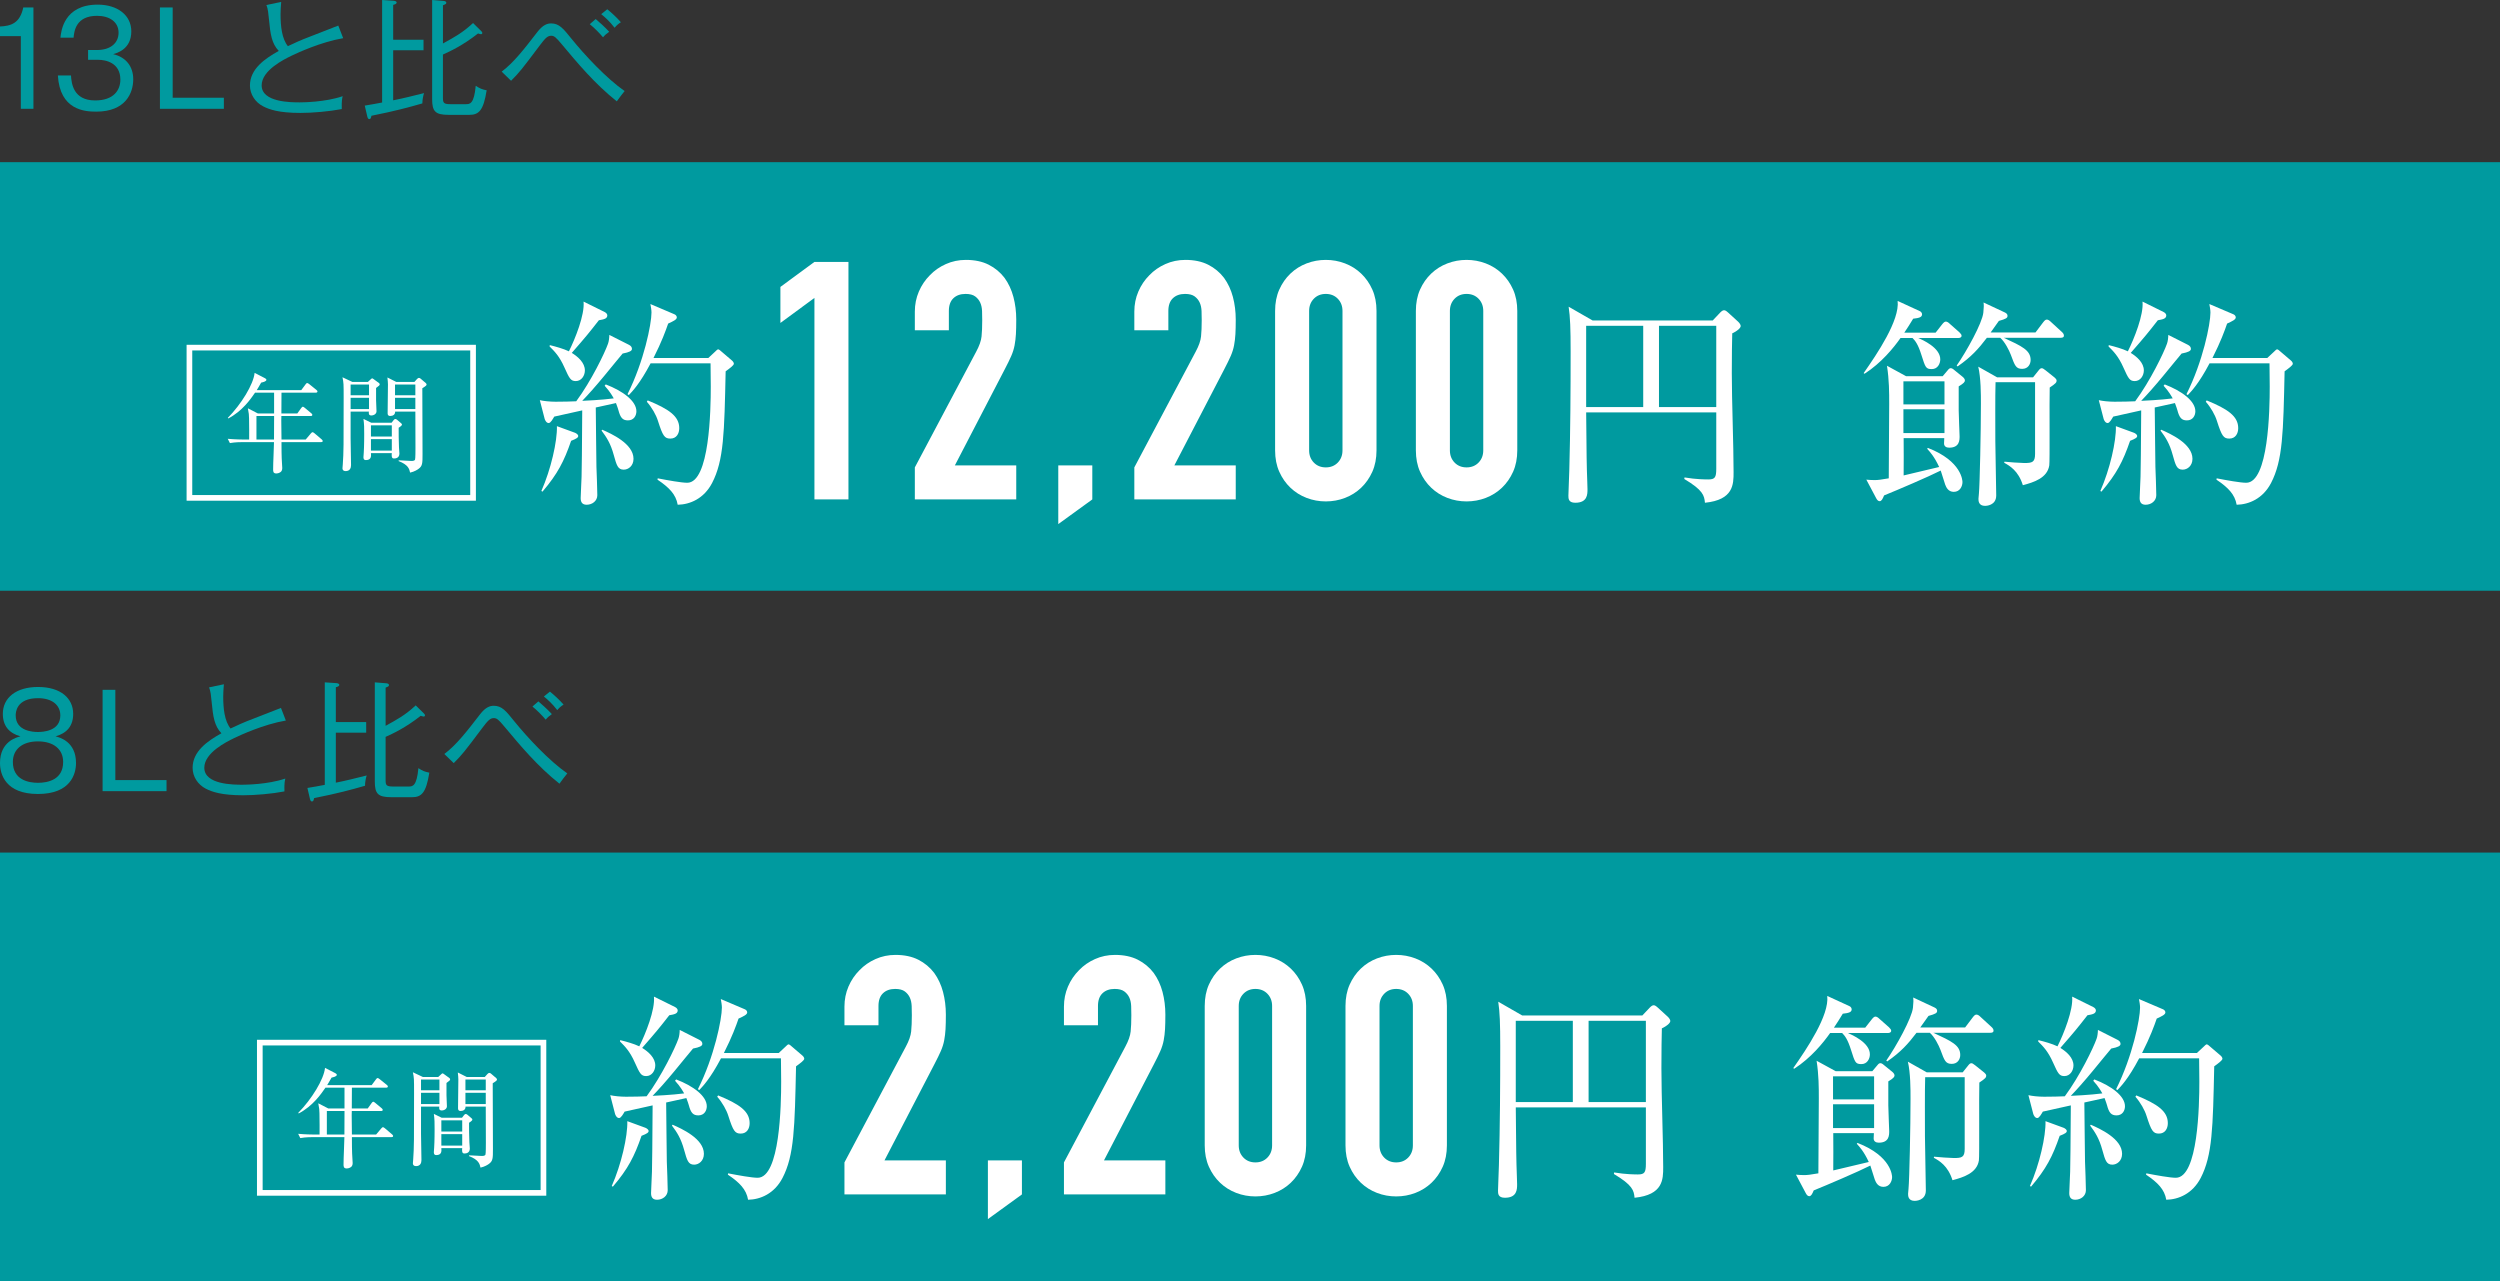 <?xml version="1.0" encoding="UTF-8"?><svg id="_レイヤー_2" xmlns="http://www.w3.org/2000/svg" width="350" height="179.36" viewBox="0 0 350 179.36"><rect x="0" y="0" width="350" height="179.36" fill="#333333" stroke="none"/><g id="_レイヤー_1-2"><rect y="22.703" width="350" height="60" style="fill:#009a9f;"/><path d="M44.953,61.896h-5.544c.015,1.363,0,1.573.03,2.263,0,.21.075,1.139.075,1.334,0,.18,0,.449-.285.629-.21.135-.435.165-.54.165-.45,0-.45-.3-.45-.569,0-1.064.105-2.757.12-3.821h-4.405c-.195,0-1.034,0-1.768.135l-.3-.599c1.004.09,2.023.104,2.308.104h.689c.015-.494,0-1.963-.015-2.952,0-.464-.03-.734-.165-1.423l1.394.719h2.277v-2.907h-2.667c-.599.869-1.753,2.562-3.746,3.611l-.06-.09c1.873-1.903,3.582-4.675,3.746-6.293l1.454.749c.105.06.195.135.195.225,0,.24-.54.345-.734.39-.314.569-.464.794-.614,1.049h6.233l.6-.809c.075-.091.135-.181.225-.181.075,0,.15.045.285.15l1.004.809c.075.061.15.136.15.226,0,.135-.135.164-.24.164h-4.795c0,.45-.015,2.487-.015,2.907h2.233l.539-.749c.09-.12.165-.195.225-.195.075,0,.15.061.285.165l.899.749c.12.09.15.165.15.226,0,.149-.12.164-.225.164h-4.106c0,.09-.015.54-.015.585,0,.09.03,2.277.03,2.712h3.386l.719-.854c.12-.135.18-.18.24-.18.075,0,.15.061.27.15l1.004.854c.075.075.15.135.15.24,0,.135-.135.149-.225.149ZM35.903,58.239v3.297h2.458c0-.689.015-2.742.015-3.297h-2.472Z" style="fill:#fff;"/><path d="M52.651,54.313v1.708c0,.24.06,1.394.06,1.559,0,.359-.36.585-.734.585-.404,0-.359-.36-.33-.54h-2.562v3.761c0,.54.06,3.147.06,3.731,0,.39-.15.839-.764.839-.33,0-.435-.194-.435-.39,0-.09.045-.479.045-.569.12-1.693.12-2.622.12-9.185,0-2.144,0-2.188-.165-2.997l1.394.659h2.158l.39-.359c.09-.075.15-.15.21-.15.06,0,.135.061.18.09l.779.569c.06.045.104.105.104.195,0,.104-.09.194-.509.494ZM51.663,53.834h-2.577v1.499h2.577v-1.499ZM51.663,55.692h-2.577v1.573h2.577v-1.573ZM55.813,59.888c0,.704,0,1.843.045,2.742,0,.135.06.749.06.869,0,.645-.554.689-.749.689s-.39-.045-.315-.749h-2.922c.03.359.09.974-.704.974-.33,0-.345-.255-.345-.42,0-.09.03-.479.045-.644.06-.854.06-2.458.06-2.593,0-.809,0-1.349-.105-2.112l1.094.539h2.847l.254-.33c.075-.104.165-.194.285-.194.075,0,.165.06.24.12l.539.464c.075.061.135.12.135.195,0,.104-.135.239-.465.449ZM54.854,59.543h-2.922v1.573h2.922v-1.573ZM54.854,61.477h-2.922v1.603h2.922v-1.603ZM59.125,54.358c0,1.454.03,7.882.03,9.186,0,1.349,0,1.708-.6,2.128-.09.06-.509.359-1.139.494-.12-.524-.255-1.094-1.618-1.618l.03-.104c.255.015,1.618.09,1.768.09.135,0,.419,0,.509-.18.06-.136.06-1.364.06-1.634,0-.809-.015-4.375-.015-5.095h-2.832c.015.42-.3.614-.705.614-.209,0-.345-.119-.345-.359,0-.659.045-3.506.045-4.075,0-.255-.03-.524-.075-.959l1.244.629h2.532l.36-.404c.06-.061.18-.165.27-.165s.18.045.24.104l.719.614c.075.075.12.136.12.21,0,.12-.12.225-.6.524ZM58.15,53.834h-2.847v1.499h2.847v-1.499ZM58.15,55.692h-2.847v1.573h2.847v-1.573Z" style="fill:#fff;"/><rect x="26.519" y="48.667" width="39.71" height="21.036" style="fill:none; stroke:#fff; stroke-width:.793px;"/><path d="M88.07,48.285c.249.124.404.311.404.56,0,.279-.342.466-1.306.652-.404.498-1.274,1.523-2.611,3.171-1.181,1.43-2.207,2.58-3.046,3.45.155,0,2.766-.125,4.414-.342-.125-.218-.498-.933-1.274-1.772l.155-.187c2.424.933,4.29,2.332,4.29,3.762,0,.59-.342,1.274-1.181,1.274-.746,0-1.057-.373-1.337-1.431-.031-.093-.155-.528-.342-.994l-2.828.622c0,1.336.093,7.708.093,8.299.031.621.124,3.419.124,3.979,0,.808-.715,1.336-1.492,1.336-.653,0-.839-.403-.839-.933,0-.497.125-2.548.125-2.983.031-.995.062-4.041.093-9.294-1.958.436-3.513.777-3.917.871-.187.311-.498.901-.777.901-.311,0-.497-.373-.559-.56l-.684-2.643c.528.125,1.43.218,2.207.218.963,0,2.393-.031,2.891-.062,2.113-2.859,4.009-6.807,4.445-8.05.124-.311.187-.87.187-1.243l2.766,1.398ZM75.792,68.737c1.336-3.015,2.238-6.963,2.176-9.076l2.549.933c.217.093.435.279.435.436,0,.217-.187.372-.995.684-.995,2.891-1.896,4.631-4.01,7.117l-.155-.093ZM76.974,48.316c.87.218,1.896.497,2.673.87.871-1.74,2.238-5.129,2.051-6.962l2.953,1.46c.249.125.373.312.373.467,0,.466-.466.56-1.181.684-1.461,1.865-1.679,2.145-3.792,4.569.901.56,1.833,1.398,1.833,2.455,0,.715-.466,1.492-1.274,1.492-.715,0-.901-.373-1.585-1.896-.715-1.617-1.43-2.301-2.083-2.953l.031-.187ZM84.309,60.158c1.274.56,4.382,1.959,4.382,4.072,0,.994-.715,1.522-1.368,1.522-.839,0-.995-.621-1.398-2.051-.435-1.616-1.026-2.518-1.709-3.419l.093-.125ZM99.166,50.119l.933-.87c.155-.155.342-.342.435-.342.125,0,.342.187.435.279l1.492,1.274c.155.124.28.311.28.466,0,.218-.591.653-1.15,1.058-.186,8.609-.249,12.464-1.896,15.634-1.15,2.207-3.108,3.015-4.817,3.046-.249-1.461-1.212-2.424-2.829-3.512l.031-.187c1.43.279,3.326.621,4.134.621,3.139,0,3.295-10.257,3.295-13.458,0-.528-.031-2.735-.031-3.264h-8.392c-1.523,2.891-2.58,3.947-3.046,4.444l-.187-.124c2.3-4.569,3.357-9.822,3.357-11.438,0-.311-.093-.901-.155-1.181l3.357,1.43c.155.062.342.218.342.435,0,.312-.466.528-1.212.871-.342.994-.902,2.548-2.052,4.817h7.677ZM90.681,56.056c2.953,1.212,4.414,2.207,4.414,3.886,0,.745-.373,1.46-1.243,1.46-.808,0-1.057-.342-1.741-2.486-.249-.808-.839-1.864-1.554-2.673l.125-.187Z" style="fill:#fff;"/><path d="M114.02,69.918v-28.208l-4.764,3.503v-5.044l4.764-3.503h4.764v33.252h-4.764Z" style="fill:#fff;"/><path d="M128.077,69.918v-4.483l8.593-16.206c.436-.809.685-1.518.747-2.125.062-.606.094-1.361.094-2.265,0-.404-.008-.833-.023-1.284-.016-.451-.102-.848-.257-1.191-.156-.342-.39-.63-.701-.863-.312-.234-.763-.351-1.354-.351-.716,0-1.284.203-1.705.607s-.63.996-.63,1.774v2.709h-4.764v-2.615c0-.996.187-1.931.561-2.803.374-.871.887-1.635,1.541-2.288.623-.654,1.37-1.175,2.242-1.564.871-.39,1.805-.584,2.802-.584,1.245,0,2.312.227,3.199.677.887.452,1.626,1.067,2.218,1.845.561.779.973,1.666,1.237,2.662.264.997.397,2.056.397,3.176,0,.811-.016,1.487-.046,2.032-.031.545-.093,1.066-.187,1.564-.093.498-.25.996-.467,1.494-.218.498-.514,1.105-.888,1.821l-7.005,13.497h8.593v4.764h-14.197Z" style="fill:#fff;"/><path d="M148.159,73.374v-8.22h4.764v4.764l-4.764,3.456Z" style="fill:#fff;"/><path d="M158.806,69.918v-4.483l8.593-16.206c.436-.809.685-1.518.747-2.125.062-.606.094-1.361.094-2.265,0-.404-.008-.833-.023-1.284-.016-.451-.102-.848-.257-1.191-.156-.342-.39-.63-.701-.863-.312-.234-.763-.351-1.354-.351-.716,0-1.284.203-1.705.607s-.63.996-.63,1.774v2.709h-4.764v-2.615c0-.996.187-1.931.561-2.803.374-.871.887-1.635,1.541-2.288.623-.654,1.37-1.175,2.242-1.564.871-.39,1.805-.584,2.802-.584,1.245,0,2.312.227,3.199.677.887.452,1.626,1.067,2.218,1.845.561.779.973,1.666,1.237,2.662.264.997.397,2.056.397,3.176,0,.811-.016,1.487-.046,2.032-.031.545-.093,1.066-.187,1.564-.093.498-.25.996-.467,1.494-.218.498-.514,1.105-.888,1.821l-7.005,13.497h8.593v4.764h-14.197Z" style="fill:#fff;"/><path d="M178.514,43.531c0-1.121.194-2.117.584-2.989.389-.871.911-1.618,1.564-2.241s1.408-1.098,2.265-1.425c.856-.327,1.751-.49,2.685-.49s1.829.163,2.686.49c.856.327,1.611.802,2.265,1.425s1.175,1.37,1.564,2.241c.389.872.583,1.868.583,2.989v19.521c0,1.121-.195,2.117-.583,2.989-.39.872-.911,1.619-1.564,2.241-.654.623-1.409,1.098-2.265,1.425-.857.327-1.751.49-2.686.49s-1.829-.163-2.685-.49c-.857-.327-1.611-.802-2.265-1.425-.654-.622-1.176-1.369-1.564-2.241-.39-.872-.584-1.868-.584-2.989v-19.521ZM183.278,63.053c0,.686.217,1.254.654,1.705.436.451.996.677,1.681.677s1.245-.226,1.681-.677.654-1.02.654-1.705v-19.521c0-.685-.218-1.253-.654-1.705-.436-.45-.997-.677-1.681-.677s-1.246.227-1.681.677c-.437.452-.654,1.021-.654,1.705v19.521Z" style="fill:#fff;"/><path d="M198.222,43.531c0-1.121.194-2.117.584-2.989.389-.871.911-1.618,1.564-2.241s1.408-1.098,2.265-1.425c.856-.327,1.751-.49,2.685-.49s1.829.163,2.686.49c.856.327,1.611.802,2.265,1.425s1.175,1.37,1.564,2.241c.389.872.583,1.868.583,2.989v19.521c0,1.121-.195,2.117-.583,2.989-.39.872-.911,1.619-1.564,2.241-.654.623-1.409,1.098-2.265,1.425-.857.327-1.751.49-2.686.49s-1.829-.163-2.685-.49c-.857-.327-1.611-.802-2.265-1.425-.654-.622-1.176-1.369-1.564-2.241-.39-.872-.584-1.868-.584-2.989v-19.521ZM202.986,63.053c0,.686.217,1.254.654,1.705.436.451.996.677,1.681.677s1.245-.226,1.681-.677.654-1.02.654-1.705v-19.521c0-.685-.218-1.253-.654-1.705-.436-.45-.997-.677-1.681-.677s-1.246.227-1.681.677c-.437.452-.654,1.021-.654,1.705v19.521Z" style="fill:#fff;"/><path d="M242.514,46.669c-.031,1.088-.062,3.108-.062,5.595,0,3.854.249,10.009.249,13.832,0,1.709,0,3.885-4.009,4.289-.093-1.026-.28-1.771-2.891-3.326l.031-.218c1.616.28,3.046.28,3.326.28.933,0,1.119-.28,1.119-1.492v-7.895h-18.214c.062,6.465.062,7.18.155,9.697,0,.062.031.809.031,1.057,0,.715,0,1.896-1.71,1.896-.963,0-.963-.591-.963-.995,0-.56.125-3.046.125-3.543.155-5.563.187-11.097.187-16.629,0-3.201-.062-4.849-.28-6.278l3.357,1.927h16.815l1.057-1.119c.218-.218.373-.311.528-.311s.28.062.56.311l1.43,1.306c.187.187.342.404.342.591,0,.279-.497.715-1.181,1.025ZM230.05,45.612h-7.988v11.376h7.988v-11.376ZM240.276,45.612h-8.019v11.376h8.019v-11.376Z" style="fill:#fff;"/><path d="M274.155,47.321h-5.595c.56.249,3.077,1.337,3.077,2.984,0,.621-.373,1.367-1.181,1.367-.839,0-.901-.217-1.461-1.989-.466-1.491-.87-1.989-1.243-2.362h-1.679c-.963,1.368-2.673,3.481-5.035,5.005l-.125-.094c1.896-2.704,5.066-7.397,4.756-10.102l3.108,1.43c.156.062.311.249.311.436,0,.404-.373.528-1.243.621-.498.809-.777,1.274-1.244,1.958h4.383l.901-1.149c.218-.28.373-.404.528-.404.187,0,.373.124.591.342l1.305,1.15c.218.218.311.342.311.497,0,.218-.218.311-.466.311ZM274.217,54.098v3.356c0,.591.125,3.389.125,3.605,0,.56,0,1.616-1.461,1.616-.404,0-.715-.187-.715-.59,0-.125.031-.622.031-.746h-5.688c.031,1.461,0,3.761,0,5.222.56-.124.622-.155,4.973-1.182-.684-1.491-1.336-2.175-1.678-2.548l.093-.125c4.818,1.865,4.849,4.663,4.849,4.787,0,.56-.342,1.367-1.212,1.367-.777,0-1.057-.621-1.212-1.025-.093-.28-.528-1.647-.622-1.958-1.647.839-6.154,2.766-7.926,3.48-.218.529-.373.809-.622.809-.218,0-.373-.187-.498-.436l-1.368-2.579c.342.031.715.062,1.15.062.466,0,.933-.062,1.989-.248,0-1.492.062-8.766.062-10.413,0-1.616,0-3.325-.311-5.346l2.673,1.461h5.128l.684-.809c.187-.248.311-.311.436-.311.155,0,.279.062.528.279l1.15.933c.187.155.311.342.311.498,0,.217-.156.403-.871.839ZM272.228,53.383h-5.75v3.232h5.75v-3.232ZM272.228,57.299h-5.75v3.326h5.75v-3.326ZM288.483,47.291h-7.957c2.549,1.181,3.761,1.74,3.761,3.107,0,.56-.342,1.243-1.181,1.243-.871,0-1.026-.435-1.585-1.958-.249-.652-.839-1.834-1.492-2.393h-1.865c-1.15,1.522-2.207,2.704-4.103,4.009l-.125-.124c1.368-1.958,3.575-5.937,3.73-7.397.062-.777.093-.964.031-1.43l2.984,1.398c.187.094.373.218.373.467,0,.311-.218.435-1.212.715-.249.342-.342.466-1.15,1.616h6.278l1.057-1.399c.217-.279.342-.403.528-.403s.373.124.59.342l1.492,1.367c.249.218.311.373.311.56s-.155.28-.466.28ZM286.96,54.253c-.062,1.71.031,10.443-.062,10.91-.28,1.771-2.176,2.362-3.699,2.766-.622-2.02-1.865-2.734-2.611-3.139l.031-.155c.528.062,2.269.187,2.767.187,1.119,0,1.523-.094,1.523-1.274v-10.04h-5.533c-.062,1.834-.031,6.248-.031,8.268,0,1.182.125,6.497.125,7.584,0,1.431-1.43,1.461-1.554,1.461-.932,0-.932-.715-.932-.994,0-.155.031-.436.062-.715.124-1.306.28-8.703.28-12.619,0-1.274,0-3.605-.373-5.16l2.642,1.492h5.035l.746-.933c.187-.249.311-.342.466-.342.124,0,.249.062.559.311l1.244.995c.124.124.28.248.28.435,0,.249-.125.404-.964.964Z" style="fill:#fff;"/><path d="M306.324,48.285c.249.124.404.311.404.56,0,.279-.342.466-1.306.652-.404.498-1.274,1.523-2.611,3.171-1.181,1.43-2.207,2.58-3.046,3.45.155,0,2.766-.125,4.414-.342-.125-.218-.498-.933-1.274-1.772l.155-.187c2.424.933,4.29,2.332,4.29,3.762,0,.59-.342,1.274-1.181,1.274-.746,0-1.057-.373-1.336-1.431-.031-.093-.156-.528-.342-.994l-2.828.622c0,1.336.093,7.708.093,8.299.031.621.124,3.419.124,3.979,0,.808-.715,1.336-1.492,1.336-.653,0-.839-.403-.839-.933,0-.497.125-2.548.125-2.983.031-.995.062-4.041.093-9.294-1.958.436-3.513.777-3.917.871-.187.311-.498.901-.777.901-.311,0-.497-.373-.559-.56l-.684-2.643c.528.125,1.43.218,2.207.218.963,0,2.393-.031,2.891-.062,2.113-2.859,4.009-6.807,4.445-8.05.124-.311.187-.87.187-1.243l2.766,1.398ZM294.047,68.737c1.336-3.015,2.238-6.963,2.176-9.076l2.549.933c.217.093.435.279.435.436,0,.217-.187.372-.995.684-.995,2.891-1.896,4.631-4.01,7.117l-.155-.093ZM295.228,48.316c.87.218,1.896.497,2.673.87.871-1.74,2.238-5.129,2.051-6.962l2.953,1.46c.249.125.373.312.373.467,0,.466-.466.56-1.181.684-1.461,1.865-1.679,2.145-3.792,4.569.901.56,1.833,1.398,1.833,2.455,0,.715-.466,1.492-1.274,1.492-.715,0-.902-.373-1.585-1.896-.715-1.617-1.43-2.301-2.083-2.953l.031-.187ZM302.563,60.158c1.274.56,4.382,1.959,4.382,4.072,0,.994-.715,1.522-1.368,1.522-.839,0-.995-.621-1.398-2.051-.435-1.616-1.026-2.518-1.709-3.419l.093-.125ZM317.42,50.119l.933-.87c.155-.155.342-.342.435-.342.125,0,.342.187.435.279l1.492,1.274c.155.124.28.311.28.466,0,.218-.591.653-1.15,1.058-.186,8.609-.249,12.464-1.896,15.634-1.15,2.207-3.108,3.015-4.817,3.046-.249-1.461-1.212-2.424-2.829-3.512l.031-.187c1.43.279,3.326.621,4.134.621,3.139,0,3.294-10.257,3.294-13.458,0-.528-.031-2.735-.031-3.264h-8.392c-1.523,2.891-2.58,3.947-3.046,4.444l-.187-.124c2.3-4.569,3.357-9.822,3.357-11.438,0-.311-.093-.901-.155-1.181l3.357,1.43c.155.062.342.218.342.435,0,.312-.466.528-1.212.871-.342.994-.901,2.548-2.051,4.817h7.677ZM308.935,56.056c2.953,1.212,4.414,2.207,4.414,3.886,0,.745-.373,1.46-1.243,1.46-.808,0-1.057-.342-1.741-2.486-.249-.808-.839-1.864-1.554-2.673l.124-.187Z" style="fill:#fff;"/><rect y="119.36" width="350" height="60" style="fill:#009a9f;"/><path d="M54.81,159.196h-5.544c.015,1.363,0,1.573.03,2.263,0,.21.075,1.139.075,1.334,0,.18,0,.449-.285.629-.21.135-.435.165-.54.165-.45,0-.45-.3-.45-.569,0-1.064.105-2.757.12-3.821h-4.405c-.195,0-1.034,0-1.768.135l-.3-.599c1.004.09,2.023.104,2.308.104h.689c.015-.494,0-1.963-.015-2.952,0-.464-.03-.734-.165-1.423l1.394.719h2.277v-2.907h-2.667c-.599.869-1.753,2.562-3.746,3.611l-.06-.09c1.873-1.903,3.582-4.675,3.746-6.293l1.454.749c.105.06.195.135.195.225,0,.24-.54.345-.734.39-.314.569-.464.794-.614,1.049h6.233l.6-.809c.075-.091.135-.181.225-.181.075,0,.15.045.285.15l1.004.809c.075.061.15.136.15.226,0,.135-.135.164-.24.164h-4.795c0,.45-.015,2.487-.015,2.907h2.233l.539-.749c.09-.12.165-.195.225-.195.075,0,.15.061.285.165l.899.749c.12.09.15.165.15.226,0,.149-.12.164-.225.164h-4.106c0,.09-.015.54-.015.585,0,.09.03,2.277.03,2.712h3.386l.719-.854c.12-.135.18-.18.24-.18.075,0,.15.061.27.15l1.004.854c.075.075.15.135.15.24,0,.135-.135.149-.225.149ZM45.759,155.54v3.297h2.458c0-.689.015-2.742.015-3.297h-2.472Z" style="fill:#fff;"/><path d="M62.508,151.614v1.708c0,.24.06,1.394.06,1.559,0,.359-.36.585-.734.585-.404,0-.359-.36-.33-.54h-2.562v3.761c0,.54.06,3.147.06,3.731,0,.39-.15.839-.764.839-.33,0-.435-.194-.435-.39,0-.09.045-.479.045-.569.12-1.693.12-2.622.12-9.185,0-2.144,0-2.188-.165-2.997l1.394.659h2.158l.39-.359c.09-.075.15-.15.21-.15.06,0,.135.061.18.09l.779.569c.06.045.104.105.104.195,0,.104-.09.194-.509.494ZM61.519,151.135h-2.577v1.499h2.577v-1.499ZM61.519,152.993h-2.577v1.573h2.577v-1.573ZM65.669,157.188c0,.704,0,1.843.045,2.742,0,.135.06.749.06.869,0,.645-.554.689-.749.689s-.39-.045-.315-.749h-2.922c.03.359.09.974-.704.974-.33,0-.345-.255-.345-.42,0-.09.03-.479.045-.644.06-.854.06-2.458.06-2.593,0-.809,0-1.349-.105-2.112l1.094.539h2.847l.254-.33c.075-.104.165-.194.285-.194.075,0,.165.06.24.12l.539.464c.075.061.135.12.135.195,0,.104-.135.239-.465.449ZM64.71,156.844h-2.922v1.573h2.922v-1.573ZM64.71,158.777h-2.922v1.603h2.922v-1.603ZM68.981,151.659c0,1.454.03,7.882.03,9.186,0,1.349,0,1.708-.6,2.128-.09.06-.509.359-1.139.494-.12-.524-.255-1.094-1.618-1.618l.03-.104c.255.015,1.618.09,1.768.09.135,0,.419,0,.509-.18.06-.136.06-1.364.06-1.634,0-.809-.015-4.375-.015-5.095h-2.832c.015.42-.3.614-.705.614-.209,0-.345-.119-.345-.359,0-.659.045-3.506.045-4.075,0-.255-.03-.524-.075-.959l1.244.629h2.532l.36-.404c.06-.061.18-.165.27-.165s.18.045.24.104l.719.614c.075.075.12.136.12.21,0,.12-.12.225-.6.524ZM68.007,151.135h-2.847v1.499h2.847v-1.499ZM68.007,152.993h-2.847v1.573h2.847v-1.573Z" style="fill:#fff;"/><rect x="36.373" y="145.966" width="39.71" height="21.036" style="fill:none; stroke:#fff; stroke-width:.793px;"/><path d="M97.924,145.586c.249.124.404.311.404.56,0,.279-.342.466-1.306.652-.404.498-1.274,1.523-2.611,3.171-1.181,1.43-2.207,2.58-3.046,3.45.155,0,2.766-.125,4.414-.342-.125-.218-.498-.933-1.274-1.772l.155-.187c2.424.933,4.29,2.332,4.29,3.762,0,.59-.342,1.274-1.181,1.274-.746,0-1.057-.373-1.337-1.431-.031-.093-.155-.528-.342-.994l-2.828.622c0,1.336.093,7.708.093,8.299.031.621.124,3.419.124,3.979,0,.808-.715,1.336-1.492,1.336-.653,0-.839-.403-.839-.933,0-.497.125-2.548.125-2.983.031-.995.062-4.041.093-9.294-1.958.436-3.513.777-3.917.871-.187.311-.498.901-.777.901-.311,0-.497-.373-.559-.56l-.684-2.643c.528.125,1.43.218,2.207.218.963,0,2.393-.031,2.891-.062,2.113-2.859,4.009-6.807,4.445-8.05.124-.311.187-.87.187-1.243l2.766,1.398ZM85.647,166.038c1.336-3.015,2.238-6.963,2.176-9.076l2.549.933c.217.093.435.279.435.436,0,.217-.187.372-.995.684-.995,2.891-1.896,4.631-4.01,7.117l-.155-.093ZM86.828,145.617c.87.218,1.896.497,2.673.87.871-1.74,2.238-5.129,2.051-6.962l2.953,1.46c.249.125.373.312.373.467,0,.466-.466.56-1.181.684-1.461,1.865-1.679,2.145-3.792,4.569.901.56,1.833,1.398,1.833,2.455,0,.715-.466,1.492-1.274,1.492-.715,0-.901-.373-1.585-1.896-.715-1.617-1.43-2.301-2.083-2.953l.031-.187ZM94.164,157.459c1.274.56,4.382,1.959,4.382,4.072,0,.994-.715,1.522-1.368,1.522-.839,0-.995-.621-1.398-2.051-.435-1.616-1.026-2.518-1.709-3.419l.093-.125ZM109.021,147.42l.933-.87c.155-.155.342-.342.435-.342.125,0,.342.187.435.279l1.492,1.274c.155.124.28.311.28.466,0,.218-.591.653-1.15,1.058-.186,8.609-.249,12.464-1.896,15.634-1.15,2.207-3.108,3.015-4.817,3.046-.249-1.461-1.212-2.424-2.829-3.512l.031-.187c1.43.279,3.326.621,4.134.621,3.139,0,3.295-10.257,3.295-13.458,0-.528-.031-2.735-.031-3.264h-8.392c-1.523,2.891-2.58,3.947-3.046,4.444l-.187-.124c2.3-4.569,3.357-9.822,3.357-11.438,0-.311-.093-.901-.155-1.181l3.357,1.43c.155.062.342.218.342.435,0,.312-.466.528-1.212.871-.342.994-.902,2.548-2.052,4.817h7.677ZM100.535,153.356c2.953,1.212,4.414,2.207,4.414,3.886,0,.745-.373,1.46-1.243,1.46-.808,0-1.057-.342-1.741-2.486-.249-.808-.839-1.864-1.554-2.673l.125-.187Z" style="fill:#fff;"/><path d="M118.223,167.219v-4.483l8.593-16.206c.436-.809.685-1.518.747-2.125.062-.606.094-1.361.094-2.265,0-.404-.008-.833-.023-1.284-.016-.451-.102-.848-.257-1.191-.156-.342-.39-.63-.701-.863-.312-.234-.763-.351-1.354-.351-.716,0-1.284.203-1.705.607s-.63.996-.63,1.774v2.709h-4.764v-2.615c0-.996.187-1.931.561-2.803.374-.871.887-1.635,1.541-2.288.623-.654,1.37-1.175,2.242-1.564.871-.39,1.805-.584,2.802-.584,1.245,0,2.312.227,3.199.677.887.452,1.626,1.067,2.218,1.845.561.779.973,1.666,1.237,2.662.264.997.397,2.056.397,3.176,0,.811-.016,1.487-.046,2.032-.031.545-.093,1.066-.187,1.564-.093.498-.25.996-.467,1.494-.218.498-.514,1.105-.888,1.821l-7.005,13.497h8.593v4.764h-14.197Z" style="fill:#fff;"/><path d="M138.305,170.675v-8.22h4.764v4.764l-4.764,3.456Z" style="fill:#fff;"/><path d="M148.953,167.219v-4.483l8.593-16.206c.436-.809.685-1.518.747-2.125.062-.606.094-1.361.094-2.265,0-.404-.008-.833-.023-1.284-.016-.451-.102-.848-.257-1.191-.156-.342-.39-.63-.701-.863-.312-.234-.763-.351-1.354-.351-.716,0-1.284.203-1.705.607s-.63.996-.63,1.774v2.709h-4.764v-2.615c0-.996.187-1.931.561-2.803.374-.871.887-1.635,1.541-2.288.623-.654,1.37-1.175,2.242-1.564.871-.39,1.805-.584,2.802-.584,1.245,0,2.312.227,3.199.677.887.452,1.626,1.067,2.218,1.845.561.779.973,1.666,1.237,2.662.264.997.397,2.056.397,3.176,0,.811-.016,1.487-.046,2.032-.031.545-.093,1.066-.187,1.564-.093.498-.25.996-.467,1.494-.218.498-.514,1.105-.888,1.821l-7.005,13.497h8.593v4.764h-14.197Z" style="fill:#fff;"/><path d="M168.661,140.832c0-1.121.194-2.117.584-2.989.389-.871.911-1.618,1.564-2.241s1.408-1.098,2.265-1.425c.856-.327,1.751-.49,2.685-.49s1.829.163,2.686.49c.856.327,1.611.802,2.265,1.425s1.175,1.37,1.564,2.241c.389.872.583,1.868.583,2.989v19.521c0,1.121-.195,2.117-.583,2.989-.39.872-.911,1.619-1.564,2.241-.654.623-1.409,1.098-2.265,1.425-.857.327-1.751.49-2.686.49s-1.829-.163-2.685-.49c-.857-.327-1.611-.802-2.265-1.425-.654-.622-1.176-1.369-1.564-2.241-.39-.872-.584-1.868-.584-2.989v-19.521ZM173.424,160.354c0,.686.217,1.254.654,1.705.436.451.996.677,1.681.677s1.245-.226,1.681-.677.654-1.02.654-1.705v-19.521c0-.685-.218-1.253-.654-1.705-.436-.45-.997-.677-1.681-.677s-1.246.227-1.681.677c-.437.452-.654,1.021-.654,1.705v19.521Z" style="fill:#fff;"/><path d="M188.369,140.832c0-1.121.194-2.117.584-2.989.389-.871.911-1.618,1.564-2.241s1.408-1.098,2.265-1.425c.856-.327,1.751-.49,2.685-.49s1.829.163,2.686.49c.856.327,1.611.802,2.265,1.425s1.175,1.37,1.564,2.241c.389.872.583,1.868.583,2.989v19.521c0,1.121-.195,2.117-.583,2.989-.39.872-.911,1.619-1.564,2.241-.654.623-1.409,1.098-2.265,1.425-.857.327-1.751.49-2.686.49s-1.829-.163-2.685-.49c-.857-.327-1.611-.802-2.265-1.425-.654-.622-1.176-1.369-1.564-2.241-.39-.872-.584-1.868-.584-2.989v-19.521ZM193.132,160.354c0,.686.217,1.254.654,1.705.436.451.996.677,1.681.677s1.245-.226,1.681-.677.654-1.02.654-1.705v-19.521c0-.685-.218-1.253-.654-1.705-.436-.45-.997-.677-1.681-.677s-1.246.227-1.681.677c-.437.452-.654,1.021-.654,1.705v19.521Z" style="fill:#fff;"/><path d="M232.66,143.97c-.031,1.088-.062,3.108-.062,5.595,0,3.854.249,10.009.249,13.832,0,1.709,0,3.885-4.009,4.289-.093-1.026-.28-1.771-2.891-3.326l.031-.218c1.616.28,3.046.28,3.326.28.933,0,1.119-.28,1.119-1.492v-7.895h-18.214c.062,6.465.062,7.18.155,9.697,0,.062.031.809.031,1.057,0,.715,0,1.896-1.71,1.896-.963,0-.963-.591-.963-.995,0-.56.125-3.046.125-3.543.155-5.563.187-11.097.187-16.629,0-3.201-.062-4.849-.28-6.278l3.357,1.927h16.815l1.057-1.119c.218-.218.373-.311.528-.311s.28.062.56.311l1.43,1.306c.187.187.342.404.342.591,0,.279-.497.715-1.181,1.025ZM220.196,142.913h-7.988v11.376h7.988v-11.376ZM230.422,142.913h-8.019v11.376h8.019v-11.376Z" style="fill:#fff;"/><path d="M264.301,144.622h-5.595c.56.249,3.077,1.337,3.077,2.984,0,.621-.373,1.367-1.181,1.367-.839,0-.901-.217-1.461-1.989-.466-1.491-.87-1.989-1.243-2.362h-1.679c-.963,1.368-2.673,3.481-5.035,5.005l-.125-.094c1.896-2.704,5.066-7.397,4.756-10.102l3.108,1.43c.156.062.311.249.311.436,0,.404-.373.528-1.243.621-.498.809-.777,1.274-1.244,1.958h4.383l.901-1.149c.218-.28.373-.404.528-.404.187,0,.373.124.591.342l1.305,1.15c.218.218.311.342.311.497,0,.218-.218.311-.466.311ZM264.363,151.398v3.356c0,.591.125,3.389.125,3.605,0,.56,0,1.616-1.461,1.616-.404,0-.715-.187-.715-.59,0-.125.031-.622.031-.746h-5.688c.031,1.461,0,3.761,0,5.222.56-.124.622-.155,4.973-1.182-.684-1.491-1.336-2.175-1.678-2.548l.093-.125c4.818,1.865,4.849,4.663,4.849,4.787,0,.56-.342,1.367-1.212,1.367-.777,0-1.057-.621-1.212-1.025-.093-.28-.528-1.647-.622-1.958-1.647.839-6.154,2.766-7.926,3.48-.218.529-.373.809-.622.809-.218,0-.373-.187-.498-.436l-1.368-2.579c.342.031.715.062,1.15.062.466,0,.933-.062,1.989-.248,0-1.492.062-8.766.062-10.413,0-1.616,0-3.325-.311-5.346l2.673,1.461h5.128l.684-.809c.187-.248.311-.311.436-.311.155,0,.279.062.528.279l1.15.933c.187.155.311.342.311.498,0,.217-.156.403-.871.839ZM262.374,150.684h-5.75v3.232h5.75v-3.232ZM262.374,154.6h-5.75v3.326h5.75v-3.326ZM278.63,144.592h-7.957c2.549,1.181,3.761,1.74,3.761,3.107,0,.56-.342,1.243-1.181,1.243-.871,0-1.026-.435-1.585-1.958-.249-.652-.839-1.834-1.492-2.393h-1.865c-1.15,1.522-2.207,2.704-4.103,4.009l-.125-.124c1.368-1.958,3.575-5.937,3.73-7.397.062-.777.093-.964.031-1.43l2.984,1.398c.187.094.373.218.373.467,0,.311-.218.435-1.212.715-.249.342-.342.466-1.15,1.616h6.278l1.057-1.399c.217-.279.342-.403.528-.403s.373.124.59.342l1.492,1.367c.249.218.311.373.311.56s-.155.28-.466.28ZM277.107,151.554c-.062,1.71.031,10.443-.062,10.91-.28,1.771-2.176,2.362-3.699,2.766-.622-2.02-1.865-2.734-2.611-3.139l.031-.155c.528.062,2.269.187,2.767.187,1.119,0,1.523-.094,1.523-1.274v-10.04h-5.533c-.062,1.834-.031,6.248-.031,8.268,0,1.182.125,6.497.125,7.584,0,1.431-1.43,1.461-1.554,1.461-.932,0-.932-.715-.932-.994,0-.155.031-.436.062-.715.124-1.306.28-8.703.28-12.619,0-1.274,0-3.605-.373-5.16l2.642,1.492h5.035l.746-.933c.187-.249.311-.342.466-.342.124,0,.249.062.559.311l1.244.995c.124.124.28.248.28.435,0,.249-.125.404-.964.964Z" style="fill:#fff;"/><path d="M296.471,145.586c.249.124.404.311.404.56,0,.279-.342.466-1.306.652-.404.498-1.274,1.523-2.611,3.171-1.181,1.43-2.207,2.58-3.046,3.45.155,0,2.766-.125,4.414-.342-.125-.218-.498-.933-1.274-1.772l.155-.187c2.424.933,4.29,2.332,4.29,3.762,0,.59-.342,1.274-1.181,1.274-.746,0-1.057-.373-1.336-1.431-.031-.093-.156-.528-.342-.994l-2.828.622c0,1.336.093,7.708.093,8.299.031.621.124,3.419.124,3.979,0,.808-.715,1.336-1.492,1.336-.653,0-.839-.403-.839-.933,0-.497.125-2.548.125-2.983.031-.995.062-4.041.093-9.294-1.958.436-3.513.777-3.917.871-.187.311-.498.901-.777.901-.311,0-.497-.373-.559-.56l-.684-2.643c.528.125,1.43.218,2.207.218.963,0,2.393-.031,2.891-.062,2.113-2.859,4.009-6.807,4.445-8.05.124-.311.187-.87.187-1.243l2.766,1.398ZM284.193,166.038c1.336-3.015,2.238-6.963,2.176-9.076l2.549.933c.217.093.435.279.435.436,0,.217-.187.372-.995.684-.995,2.891-1.896,4.631-4.01,7.117l-.155-.093ZM285.375,145.617c.87.218,1.896.497,2.673.87.871-1.74,2.238-5.129,2.051-6.962l2.953,1.46c.249.125.373.312.373.467,0,.466-.466.56-1.181.684-1.461,1.865-1.679,2.145-3.792,4.569.901.56,1.833,1.398,1.833,2.455,0,.715-.466,1.492-1.274,1.492-.715,0-.902-.373-1.585-1.896-.715-1.617-1.43-2.301-2.083-2.953l.031-.187ZM292.71,157.459c1.274.56,4.382,1.959,4.382,4.072,0,.994-.715,1.522-1.368,1.522-.839,0-.995-.621-1.398-2.051-.435-1.616-1.026-2.518-1.709-3.419l.093-.125ZM307.567,147.42l.933-.87c.155-.155.342-.342.435-.342.125,0,.342.187.435.279l1.492,1.274c.155.124.28.311.28.466,0,.218-.591.653-1.15,1.058-.186,8.609-.249,12.464-1.896,15.634-1.15,2.207-3.108,3.015-4.817,3.046-.249-1.461-1.212-2.424-2.829-3.512l.031-.187c1.43.279,3.326.621,4.134.621,3.139,0,3.294-10.257,3.294-13.458,0-.528-.031-2.735-.031-3.264h-8.392c-1.523,2.891-2.58,3.947-3.046,4.444l-.187-.124c2.3-4.569,3.357-9.822,3.357-11.438,0-.311-.093-.901-.155-1.181l3.357,1.43c.155.062.342.218.342.435,0,.312-.466.528-1.212.871-.342.994-.901,2.548-2.051,4.817h7.677ZM299.082,153.356c2.953,1.212,4.414,2.207,4.414,3.886,0,.745-.373,1.46-1.243,1.46-.808,0-1.057-.342-1.741-2.486-.249-.808-.839-1.864-1.554-2.673l.124-.187Z" style="fill:#fff;"/><path d="M4.682,15.232h-1.764V5.06H0v-1.351c1.512-.072,2.791-.433,3.259-2.665h1.422v14.188Z" style="fill:#009a9f;"/><path d="M9.937,10.569c.072,1.098.306,3.493,3.385,3.493,2.611,0,3.529-1.459,3.529-2.917,0-2.341-2.017-2.773-3.115-2.773h-1.404v-1.368h1.225c1.98,0,3.043-1.026,3.043-2.431,0-1.513-1.278-2.358-3.007-2.358-2.971,0-3.205,2.143-3.295,3.061h-1.836c.09-.9.468-4.627,5.222-4.627,2.737,0,4.699,1.458,4.699,3.745,0,2.484-1.98,3.024-2.539,3.187,1.836.433,2.809,1.765,2.809,3.511,0,1.927-1.062,4.538-5.186,4.538-1.674,0-5.077-.253-5.365-5.06h1.836Z" style="fill:#009a9f;"/><path d="M24.174,1.044v12.64h7.166v1.549h-8.949V1.044h1.783Z" style="fill:#009a9f;"/><path d="M40.754,7.832c-.954.469-4.123,1.999-4.123,4.123,0,2.377,4.123,2.377,5.329,2.377.378,0,3.547-.018,6.014-.864-.072.307-.162.685-.126,1.801-1.783.342-4.105.54-5.78.54-3.061,0-4.375-.486-5.222-.918-1.098-.559-1.854-1.675-1.854-2.917,0-2.305,2.053-3.745,4.033-4.844-.972-1.026-1.17-2.269-1.369-4.394-.09-.882-.126-1.44-.36-2.034l2.07-.433c-.054.738-.09,1.225-.09,1.711,0,1.692.18,3.421,1.026,4.483.81-.396,1.927-.9,3.133-1.351,1.314-.504,3.619-1.404,3.925-1.53l.684,1.765c-3.133.54-6.356,2.034-7.292,2.484Z" style="fill:#009a9f;"/><path d="M59.132,14.477c-2.07.594-3.799,1.062-7.13,1.729-.072.378-.144.468-.306.468-.144,0-.216-.145-.27-.342l-.36-1.549c.973-.162,1.513-.252,2.431-.432V0l1.638.108c.198.018.396.107.396.233,0,.216-.288.288-.486.343v4.879h4.249v1.477h-4.249v7.004c1.548-.306,2.629-.594,4.321-1.008-.126.378-.234.954-.234,1.44ZM65.704,16.079h-2.899c-1.891,0-2.305-.505-2.305-2.215V0l1.566.126c.198.018.414.054.414.27,0,.145-.108.198-.468.343v5.348c1.639-.9,2.791-1.53,4.213-2.863l1.134,1.116c.09.09.162.162.162.288,0,.091-.072.162-.18.162-.09,0-.234-.054-.415-.107-2.178,1.71-3.889,2.484-4.916,2.952v6.032c0,.738.09.918,1.081.918h2.106c.576,0,1.17,0,1.405-2.574.504.342.9.521,1.53.63-.45,2.845-1.098,3.439-2.431,3.439Z" style="fill:#009a9f;"/><path d="M86.351,14.188c-3.079-2.449-5.51-5.366-7.707-7.995-.81-.972-1.062-1.188-1.476-1.188-.541,0-.864.379-1.639,1.405-2.539,3.385-2.773,3.673-3.979,4.897l-1.314-1.278c1.692-1.278,3.115-3.115,5.005-5.564.756-.972,1.368-1.188,1.909-1.188,1.134,0,1.71.721,2.827,2.107,1.891,2.341,4.916,5.581,7.472,7.364-.486.594-.558.702-1.098,1.44ZM84.424,5.222c-.468-.559-1.188-1.297-1.854-1.837l.828-.72c.45.378,1.278,1.116,1.891,1.782-.342.234-.612.468-.864.774ZM86.044,3.889c-.72-.936-1.369-1.494-1.873-1.908l.846-.685c.54.433,1.314,1.135,1.909,1.819-.36.216-.612.45-.882.773Z" style="fill:#009a9f;"/><path d="M10.642,106.818c0,1.566-.774,4.34-5.33,4.34S0,108.385,0,106.818c0-2.988,2.287-3.583,2.863-3.727-1.603-.45-2.467-1.477-2.467-3.151,0-2.269,1.873-3.763,4.934-3.763,3.187,0,4.916,1.603,4.916,3.763,0,1.675-.864,2.701-2.467,3.151.576.144,2.863.738,2.863,3.727ZM1.801,106.675c0,2.538,2.232,2.917,3.511,2.917,1.333,0,3.529-.396,3.529-2.917,0-1.747-1.296-2.881-3.529-2.881-2.197,0-3.511,1.116-3.511,2.881ZM2.197,100.156c0,2.233,2.485,2.323,3.115,2.323.684,0,3.133-.108,3.133-2.323,0-1.458-1.17-2.412-3.115-2.412-3.115,0-3.133,2.088-3.133,2.412Z" style="fill:#009a9f;"/><path d="M16.147,96.573v12.64h7.166v1.549h-8.949v-14.188h1.783Z" style="fill:#009a9f;"/><path d="M32.727,103.361c-.955.469-4.124,1.999-4.124,4.123,0,2.377,4.124,2.377,5.33,2.377.378,0,3.547-.018,6.014-.864-.072.307-.162.685-.126,1.801-1.783.342-4.105.54-5.78.54-3.061,0-4.375-.486-5.222-.918-1.098-.559-1.854-1.675-1.854-2.917,0-2.305,2.053-3.745,4.033-4.844-.972-1.026-1.17-2.269-1.369-4.394-.09-.882-.126-1.44-.36-2.034l2.071-.433c-.054.738-.09,1.225-.09,1.711,0,1.692.18,3.421,1.026,4.483.81-.396,1.927-.9,3.133-1.351,1.314-.504,3.619-1.404,3.925-1.53l.684,1.765c-3.133.54-6.356,2.034-7.292,2.484Z" style="fill:#009a9f;"/><path d="M51.104,110.006c-2.07.594-3.799,1.062-7.13,1.729-.072.378-.144.468-.306.468-.144,0-.216-.145-.27-.342l-.36-1.549c.973-.162,1.513-.252,2.431-.432v-14.351l1.638.108c.198.018.396.107.396.233,0,.216-.288.288-.486.343v4.879h4.249v1.477h-4.249v7.004c1.548-.306,2.629-.594,4.321-1.008-.126.378-.234.954-.234,1.44ZM57.677,111.608h-2.899c-1.891,0-2.305-.505-2.305-2.215v-13.864l1.566.126c.198.018.414.054.414.27,0,.145-.108.198-.468.343v5.348c1.639-.9,2.791-1.53,4.213-2.863l1.134,1.116c.09.09.162.162.162.288,0,.091-.072.162-.18.162-.09,0-.234-.054-.415-.107-2.178,1.71-3.889,2.484-4.916,2.952v6.032c0,.738.09.918,1.081.918h2.106c.576,0,1.17,0,1.405-2.574.504.342.9.521,1.53.63-.45,2.845-1.098,3.439-2.431,3.439Z" style="fill:#009a9f;"/><path d="M78.323,109.718c-3.079-2.449-5.51-5.366-7.707-7.995-.81-.972-1.062-1.188-1.476-1.188-.541,0-.864.379-1.639,1.405-2.539,3.385-2.773,3.673-3.979,4.897l-1.314-1.278c1.692-1.278,3.115-3.115,5.005-5.564.756-.972,1.368-1.188,1.909-1.188,1.134,0,1.71.721,2.827,2.107,1.891,2.341,4.916,5.581,7.472,7.364-.486.594-.558.702-1.098,1.44ZM76.396,100.751c-.468-.559-1.188-1.297-1.854-1.837l.828-.72c.45.378,1.278,1.116,1.891,1.782-.342.234-.612.468-.864.774ZM78.017,99.418c-.72-.936-1.369-1.494-1.873-1.908l.846-.685c.54.433,1.314,1.135,1.909,1.819-.36.216-.612.45-.882.773Z" style="fill:#009a9f;"/></g></svg>